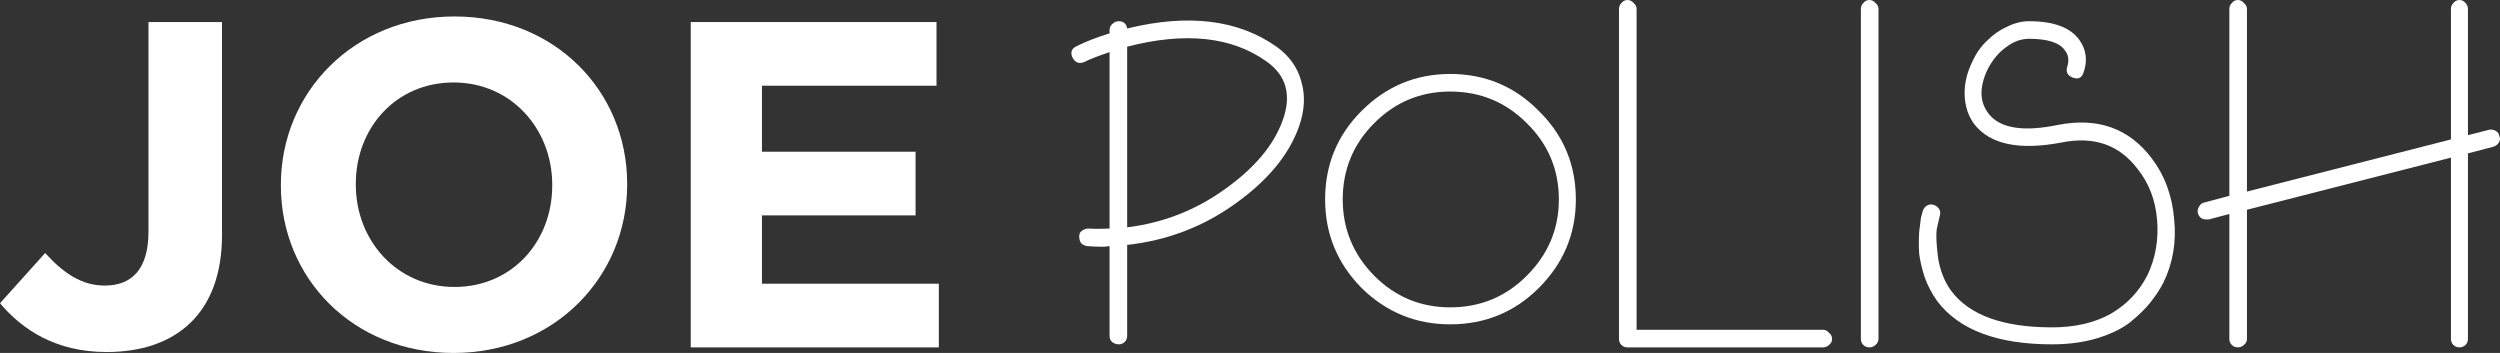 <svg xmlns="http://www.w3.org/2000/svg" width="1792" height="253" viewBox="0 0 1792 253" fill="none"><rect x="0" y="0" width="1792" height="253" fill="#333333" stroke="none"/><path d="M915.006 33.46C924.289 40.123 930.237 48.524 932.848 58.663C935.749 68.513 935.169 79.231 931.107 90.819C923.854 111.098 908.623 129.493 885.414 146.006C862.495 162.518 836.675 172.368 807.954 175.555V240.736C807.954 242.474 807.374 243.922 806.213 245.081C805.053 246.24 803.602 246.819 801.862 246.819C800.121 246.819 798.525 246.24 797.075 245.081C795.914 243.922 795.334 242.474 795.334 240.736V176.424C793.303 176.713 791.563 176.858 790.112 176.858C786.631 176.858 783.004 176.713 779.233 176.424C777.492 176.134 776.041 175.41 774.881 174.251C774.011 172.802 773.576 171.209 773.576 169.471C773.576 167.733 774.156 166.429 775.316 165.56C776.767 164.401 778.362 163.822 780.103 163.822C785.035 164.112 790.112 164.112 795.334 163.822V37.37C787.501 39.978 781.554 42.295 777.492 44.323C773.721 46.061 770.819 45.047 768.789 41.281C767.048 37.515 768.063 34.763 771.835 33.025C778.217 29.838 786.05 26.797 795.334 23.9V21.727C795.334 19.989 795.914 18.54 797.075 17.382C798.525 15.933 800.121 15.209 801.862 15.209C805.343 15.209 807.374 16.947 807.954 20.423C851.761 9.705 887.445 14.05 915.006 33.46ZM919.357 86.474C926.03 68.223 922.114 54.028 907.608 43.889C882.658 26.217 849.44 22.741 807.954 33.46V162.953C833.774 159.766 857.128 150.641 878.016 135.577C899.195 120.513 912.975 104.145 919.357 86.474Z" fill="white"></path><path d="M975.957 79.521C993.654 61.85 1014.83 53.014 1039.49 53.014C1064.44 53.014 1085.62 61.85 1103.03 79.521C1120.72 96.903 1129.57 118.05 1129.57 142.964C1129.57 167.588 1120.72 188.736 1103.03 206.407C1085.62 223.789 1064.44 232.479 1039.49 232.479C1014.83 232.479 993.654 223.789 975.957 206.407C958.55 188.736 949.846 167.588 949.846 142.964C949.846 118.05 958.55 96.903 975.957 79.521ZM985.095 197.716C1000.18 212.78 1018.31 220.312 1039.49 220.312C1060.96 220.312 1079.24 212.78 1094.32 197.716C1109.7 182.362 1117.39 164.112 1117.39 142.964C1117.39 121.527 1109.7 103.276 1094.32 88.212C1079.24 73.148 1060.96 65.616 1039.49 65.616C1018.31 65.616 1000.18 73.148 985.095 88.212C970.009 103.276 962.466 121.527 962.466 142.964C962.466 164.112 970.009 182.362 985.095 197.716Z" fill="white"></path><path d="M1306.71 236.39C1308.45 236.39 1309.9 237.115 1311.06 238.563C1312.51 239.722 1313.24 241.17 1313.24 242.908C1313.24 244.647 1312.51 246.095 1311.06 247.254C1309.9 248.413 1308.45 248.992 1306.71 248.992H1166.58C1164.84 248.992 1163.39 248.413 1162.23 247.254C1161.07 246.095 1160.49 244.647 1160.49 242.908V6.518C1160.49 4.78 1161.07 3.331 1162.23 2.173C1163.39 0.724 1164.84 0 1166.58 0C1168.33 0 1169.78 0.724 1170.94 2.173C1172.39 3.331 1173.11 4.78 1173.11 6.518V236.39H1306.71Z" fill="white"></path><path d="M1335.62 2.173C1336.78 0.724 1338.23 0 1339.97 0C1341.71 0 1343.16 0.724 1344.32 2.173C1345.78 3.331 1346.5 4.78 1346.5 6.518V242.908C1346.5 244.647 1345.78 246.095 1344.32 247.254C1343.16 248.413 1341.71 248.992 1339.97 248.992C1338.23 248.992 1336.78 248.413 1335.62 247.254C1334.46 246.095 1333.88 244.647 1333.88 242.908V6.518C1333.88 4.78 1334.46 3.331 1335.62 2.173Z" fill="white"></path><path d="M1475.29 89.515C1503.72 84.011 1526.06 91.978 1542.31 113.415C1551.59 125.582 1556.96 140.067 1558.41 156.869C1560.15 173.382 1557.54 188.736 1550.57 202.931C1547.96 207.855 1544.77 212.635 1541 217.271C1537.52 221.616 1532.73 226.251 1526.64 231.176C1520.55 235.811 1512.71 239.577 1503.14 242.474C1493.57 245.371 1482.83 246.819 1470.94 246.819C1431.77 246.819 1404.36 236.535 1388.69 215.967C1384.92 210.752 1381.87 204.959 1379.55 198.585C1377.52 192.212 1376.22 186.563 1375.64 181.638C1375.35 176.713 1375.35 171.644 1375.64 166.429C1376.22 161.215 1376.65 157.738 1376.94 156C1377.52 153.972 1377.96 152.379 1378.25 151.22C1378.83 149.482 1379.84 148.179 1381.29 147.309C1383.03 146.44 1384.63 146.295 1386.08 146.875C1387.82 147.454 1389.13 148.468 1390 149.917C1390.87 151.365 1391.01 152.958 1390.43 154.697C1389.85 157.014 1389.13 160.201 1388.26 164.257C1387.68 168.023 1387.97 174.686 1389.13 184.245C1390.58 193.805 1393.77 201.917 1398.7 208.58C1411.76 225.961 1435.83 234.652 1470.94 234.652C1487.18 234.652 1501.11 231.466 1512.71 225.092C1524.32 218.429 1533.17 209.159 1539.26 197.282C1545.06 185.114 1547.38 171.933 1546.22 157.738C1545.06 143.543 1540.42 131.376 1532.3 121.237C1519.24 103.855 1501.11 97.482 1477.9 102.117C1447.44 107.911 1426.55 103.566 1415.24 89.081C1410.89 83.287 1408.56 76.334 1408.27 68.223C1407.98 60.111 1409.87 52 1413.93 43.889C1416.54 38.095 1420.02 33.17 1424.38 29.114C1428.73 24.769 1433.51 21.437 1438.74 19.12C1443.96 16.512 1449.18 15.209 1454.4 15.209C1472.1 15.209 1484.14 19.699 1490.52 28.68C1495.45 35.632 1496.47 43.309 1493.57 51.71C1492.41 55.766 1489.8 57.07 1485.73 55.621C1481.96 54.173 1480.66 51.566 1481.82 47.8C1483.27 43.164 1482.69 39.254 1480.08 36.067C1476.31 30.563 1467.75 27.811 1454.4 27.811C1448.6 27.811 1443.09 29.838 1437.87 33.894C1432.64 37.66 1428.29 42.875 1424.81 49.538C1418.72 62.284 1418.86 72.858 1425.25 81.259C1433.37 91.978 1450.05 94.73 1475.29 89.515Z" fill="white"></path><path d="M1784.25 92.992C1785.99 92.702 1787.59 92.992 1789.04 93.861C1790.49 94.73 1791.36 96.034 1791.65 97.772C1792.23 99.22 1792.09 100.669 1791.22 102.117C1790.35 103.566 1789.04 104.58 1787.3 105.159L1769.02 109.939V242.908C1769.02 244.647 1768.44 246.095 1767.28 247.254C1766.12 248.413 1764.67 248.992 1762.93 248.992C1761.19 248.992 1759.74 248.413 1758.58 247.254C1757.42 246.095 1756.84 244.647 1756.84 242.908V112.981L1610.62 150.351V242.908C1610.62 244.647 1609.9 246.095 1608.45 247.254C1607.28 248.413 1605.83 248.992 1604.09 248.992C1602.35 248.992 1600.9 248.413 1599.74 247.254C1598.58 246.095 1598 244.647 1598 242.908V153.393L1583.21 157.304C1582.63 157.304 1582.05 157.304 1581.46 157.304C1578.27 157.304 1576.24 155.711 1575.37 152.524C1575.08 151.075 1575.37 149.627 1576.24 148.178C1577.11 146.44 1578.42 145.426 1580.16 145.137L1598 140.357V6.518C1598 4.78 1598.58 3.331 1599.74 2.173C1600.9 0.724 1602.35 0 1604.09 0C1605.83 0 1607.28 0.724 1608.45 2.173C1609.9 3.331 1610.62 4.78 1610.62 6.518V137.315L1756.84 99.944V6.518C1756.84 4.78 1757.42 3.331 1758.58 2.173C1759.74 0.724 1761.19 0 1762.93 0C1764.67 0 1766.12 0.724 1767.28 2.173C1768.44 3.331 1769.02 4.78 1769.02 6.518V96.903L1784.25 92.992Z" fill="white"></path><path d="M159.142 168.38V15.799H106.428V166.048C106.428 193.033 94.417 204.694 75.067 204.694C58.719 204.694 45.707 196.032 32.362 181.373L0 217.353C16.014 236.343 40.036 252.334 76.401 252.334C125.779 252.334 159.142 225.016 159.142 168.38Z" fill="white"></path><path d="M449.551 132.4V131.734C449.551 65.438 397.838 11.801 325.774 11.801C253.71 11.801 201.33 66.104 201.33 132.4V133.067C201.33 199.363 253.043 253 325.107 253C397.171 253 449.551 198.697 449.551 132.4ZM395.837 133.067C395.837 173.044 367.144 205.693 325.774 205.693C284.404 205.693 255.045 172.378 255.045 132.4V131.734C255.045 91.756 283.737 59.108 325.107 59.108C366.477 59.108 395.837 92.423 395.837 132.4V133.067Z" fill="white"></path><path d="M672.953 249.002V203.361H546.173V154.388H656.271V108.747H546.173V61.44H671.285V15.799H495.128V249.002H672.953Z" fill="white"></path></svg>